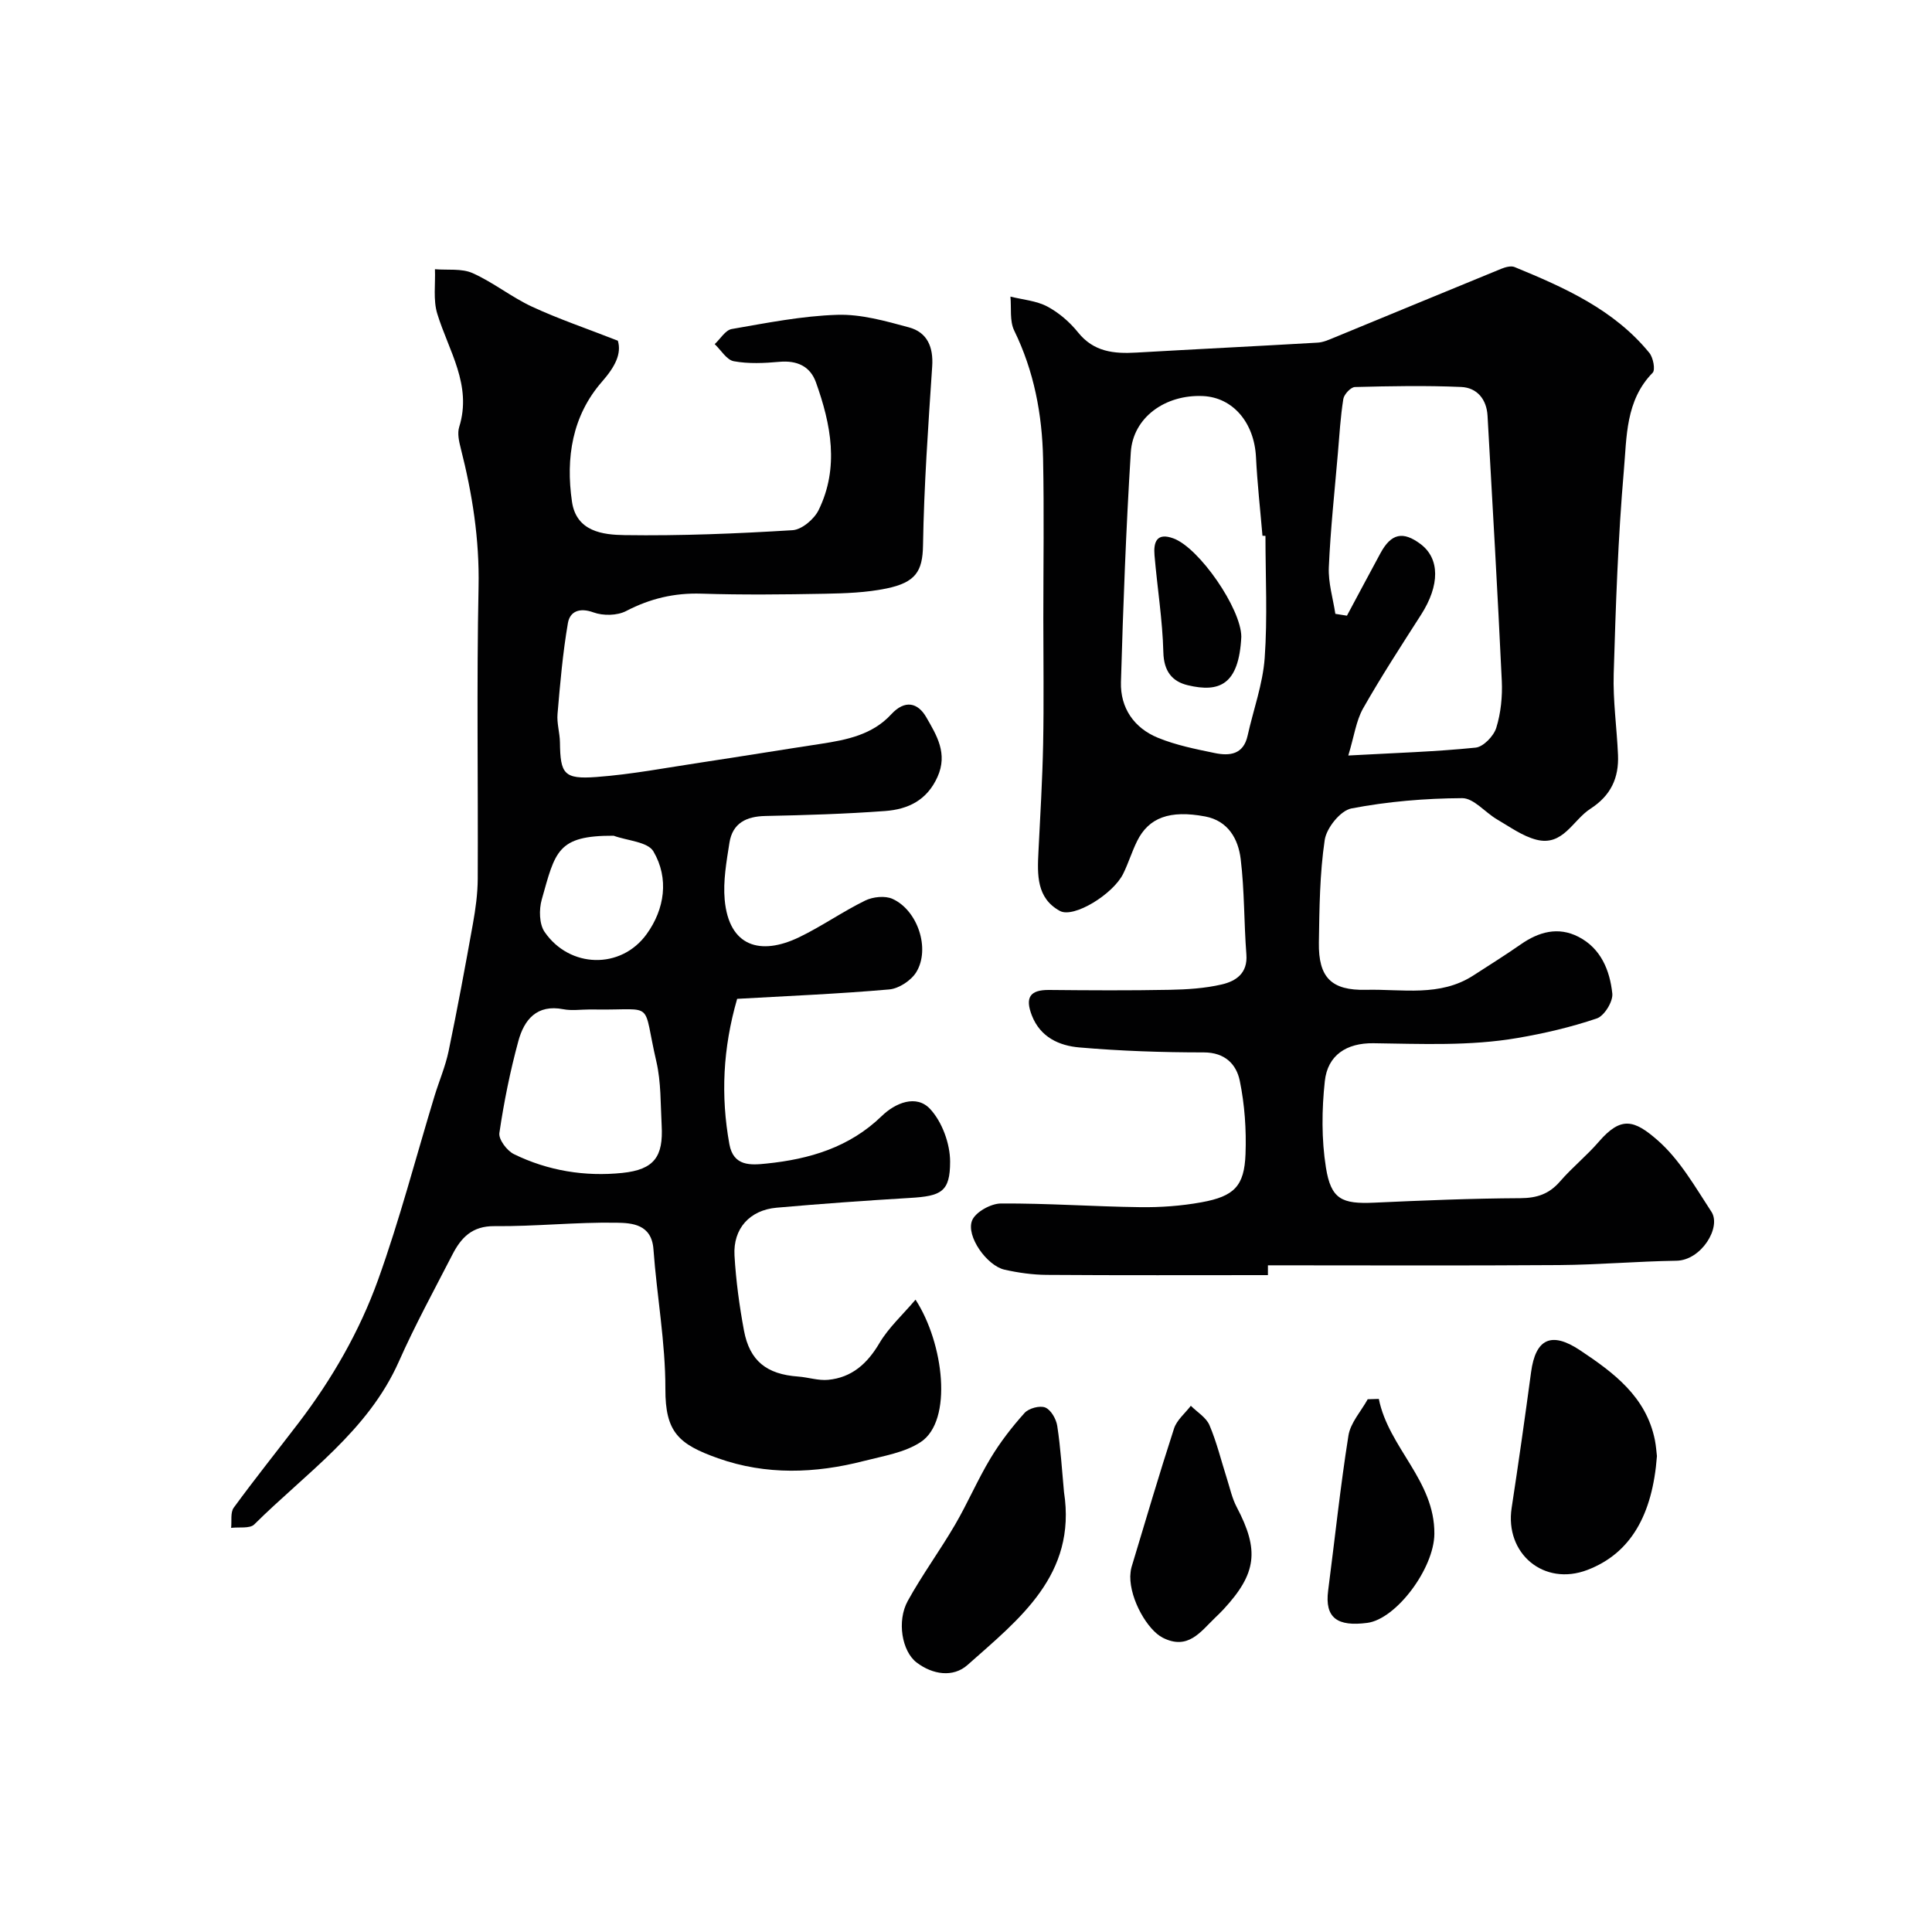 <svg enable-background="new 0 0 400 400" viewBox="0 0 400 400" xmlns="http://www.w3.org/2000/svg"><g fill="#010102"><path d="m262.51 264c-15.27 0-30.53.06-45.8-.05-2.92-.02-5.89-.44-8.74-1.08-3.62-.81-8.01-6.93-6.71-10.18.7-1.75 3.89-3.51 5.96-3.52 9.6-.06 19.19.64 28.79.76 4.25.06 8.57-.25 12.74-1.01 6.79-1.23 8.87-3.36 9.12-9.96.19-5.06-.17-10.26-1.19-15.21-.7-3.38-3.04-5.86-7.44-5.86-8.6 0-17.22-.29-25.78-1.03-4.14-.36-8.06-2.08-9.83-6.63-1.41-3.65-.45-5.31 3.57-5.27 8.33.08 16.66.13 24.99-.03 3.6-.07 7.27-.3 10.76-1.11 2.92-.68 5.4-2.29 5.1-6.2-.51-6.58-.38-13.23-1.18-19.77-.5-4.14-2.59-7.91-7.35-8.81-7.34-1.38-11.69.23-14.1 5.11-1.08 2.18-1.79 4.55-2.87 6.74-2.08 4.24-10.25 9.27-13.11 7.71-4.86-2.65-4.68-7.51-4.44-12.25.37-7.43.82-14.86.97-22.29.17-8.66.04-17.33.04-25.99 0-11.03.17-22.06-.05-33.08-.19-9.21-1.87-18.13-5.98-26.55-.97-1.99-.56-4.67-.78-7.03 2.57.64 5.36.85 7.63 2.05 2.41 1.28 4.66 3.23 6.37 5.36 3.24 4.04 7.42 4.45 12.05 4.18 12.52-.72 25.04-1.33 37.55-2.06 1.1-.06 2.2-.54 3.24-.97 11.6-4.77 23.17-9.57 34.78-14.32.84-.34 2.01-.67 2.76-.36 10.35 4.26 20.58 8.8 27.9 17.77.8.98 1.28 3.51.68 4.12-5.63 5.74-5.35 13.29-5.96 20.25-1.21 13.98-1.68 28.03-2.1 42.07-.17 5.58.65 11.19.89 16.8.2 4.75-1.46 8.4-5.72 11.15-3.65 2.36-5.67 7.82-11.18 6.4-2.88-.74-5.49-2.66-8.14-4.2-2.47-1.44-4.83-4.41-7.22-4.4-7.67.04-15.42.69-22.94 2.13-2.25.43-5.15 4.03-5.52 6.52-1.04 6.99-1.1 14.16-1.21 21.26-.11 7.25 2.61 9.94 9.78 9.77 7.49-.18 15.28 1.51 22.2-2.97 3.29-2.13 6.61-4.2 9.82-6.44 3.75-2.61 7.75-3.72 11.95-1.56 4.65 2.39 6.49 6.95 7 11.73.18 1.65-1.65 4.63-3.19 5.16-5.34 1.81-10.9 3.11-16.47 4.06-9.86 1.69-19.84 1.21-29.8 1.08-5.57-.07-9.48 2.47-10.06 7.85-.64 5.9-.7 12.05.23 17.89 1.05 6.6 3.33 7.57 9.97 7.27 10.09-.46 20.19-.88 30.29-.93 3.45-.02 5.96-.87 8.21-3.47 2.5-2.89 5.53-5.32 8.03-8.22 4.59-5.32 7.31-4.55 12.16-.31 4.56 3.98 7.76 9.63 11.15 14.81 2.1 3.21-2.09 10.06-7.23 10.14-8.1.12-16.2.84-24.3.9-20.09.14-40.19.05-60.29.05-.01.7-.01 1.36 0 2.03zm16.64-107.58c9.6-.53 18.01-.78 26.35-1.63 1.61-.16 3.76-2.4 4.29-4.11.95-3.07 1.29-6.49 1.14-9.72-.86-18.3-1.92-36.59-2.95-54.88-.19-3.42-2.18-5.81-5.44-5.96-7.33-.32-14.69-.18-22.02.01-.85.02-2.24 1.5-2.4 2.47-.59 3.72-.81 7.5-1.13 11.27-.67 7.86-1.53 15.72-1.87 23.59-.14 3.18.86 6.42 1.35 9.63.8.13 1.6.25 2.4.38 2.32-4.32 4.61-8.65 6.95-12.96 2.21-4.07 4.65-4.6 8.29-1.87 4.02 3.01 4 8.55.12 14.61-4.11 6.42-8.28 12.83-12.04 19.46-1.43 2.56-1.82 5.7-3.04 9.71zm-17.15-45.47c-.21-.01-.42-.02-.62-.03-.46-5.42-1.07-10.83-1.34-16.26-.35-7.13-4.75-12.37-10.97-12.66-7.8-.36-14.5 4.42-14.95 11.65-.99 15.84-1.58 31.71-2.04 47.58-.15 5.34 2.72 9.5 7.66 11.52 3.73 1.53 7.79 2.34 11.76 3.16 3.05.63 5.93.34 6.8-3.58 1.19-5.37 3.15-10.68 3.54-16.1.6-8.38.16-16.84.16-25.28z"/><path d="m152.62 206.8c-2.96 10.22-3.42 20.1-1.61 30.09.84 4.63 4.43 4.35 7.7 4.01 8.89-.91 17.15-3.34 23.85-9.84 2.8-2.72 7.15-4.52 10-1.47 2.5 2.68 4.15 7.21 4.15 10.92 0 6.26-1.84 7.13-8.33 7.51-9.2.55-18.41 1.21-27.59 2.02-5.56.49-9.04 4.32-8.72 9.9.3 5.2 1.01 10.41 1.96 15.53 1.18 6.31 4.71 9.06 11.21 9.53 2.09.15 4.2.88 6.23.68 4.9-.48 8.1-3.35 10.61-7.61 1.9-3.21 4.8-5.84 7.47-8.99 5.85 9 7.8 25.06 1.06 29.49-3.33 2.19-7.71 2.87-11.71 3.9-10.1 2.61-20.29 2.97-30.23-.55-8.18-2.9-10.94-5.4-10.91-14.36.02-9.64-1.77-19.26-2.47-28.92-.38-5.2-4.46-5.44-7.65-5.49-8.41-.14-16.84.79-25.26.71-4.66-.05-6.93 2.41-8.73 5.92-3.77 7.33-7.73 14.58-11.07 22.11-6.42 14.46-19.26 23.11-29.93 33.72-.92.92-3.17.51-4.8.72.16-1.42-.18-3.19.55-4.19 4.34-5.94 8.94-11.68 13.41-17.53 6.93-9.08 12.63-18.98 16.47-29.65 4.48-12.46 7.82-25.34 11.68-38.03.95-3.11 2.26-6.14 2.92-9.31 1.82-8.75 3.45-17.55 5.03-26.36.55-3.06.98-6.18 1-9.28.09-20.16-.24-40.33.17-60.48.2-9.84-1.29-19.28-3.69-28.7-.36-1.41-.73-3.08-.32-4.39 2.72-8.7-2.19-15.78-4.54-23.46-.87-2.85-.36-6.13-.48-9.21 2.61.22 5.52-.2 7.78.8 4.29 1.91 8.06 4.98 12.33 6.96 5.52 2.56 11.31 4.51 17.76 7.04.81 2.72-.6 5.42-3.28 8.48-6.17 7.06-7.54 15.77-6.22 24.84.9 6.22 6.43 6.87 10.91 6.93 11.59.17 23.2-.31 34.77-1.02 1.92-.12 4.47-2.29 5.39-4.17 4.3-8.8 2.56-17.73-.56-26.45-1.19-3.32-3.91-4.56-7.54-4.24-3.14.28-6.4.44-9.46-.12-1.49-.27-2.65-2.31-3.96-3.54 1.17-1.08 2.21-2.9 3.53-3.13 7.25-1.26 14.54-2.71 21.85-2.94 4.91-.16 9.97 1.28 14.81 2.59 3.81 1.02 5.11 4.05 4.84 8.09-.82 12.35-1.7 24.71-1.9 37.08-.09 5.35-1.53 7.66-7.62 8.91-4.15.85-8.49 1-12.75 1.08-8.49.16-17 .25-25.49-.02-5.61-.18-10.64 1.01-15.61 3.6-1.85.96-4.76 1.01-6.76.28-2.91-1.06-4.88-.18-5.29 2.21-1.07 6.21-1.61 12.52-2.15 18.81-.17 1.93.47 3.91.5 5.88.08 6.54.81 7.68 7.55 7.18 7.32-.54 14.57-1.94 21.84-3.03 8.22-1.24 16.43-2.59 24.65-3.84 5.37-.82 10.67-1.89 14.54-6.1 2.85-3.1 5.53-2.43 7.28.62 2.12 3.7 4.5 7.48 2.3 12.35s-6.14 6.69-10.82 7.04c-8.24.61-16.52.86-24.78 1.03-3.98.08-6.83 1.47-7.47 5.56-.61 3.89-1.33 7.91-.98 11.79.89 9.72 7.41 11.61 15.42 7.75 4.69-2.26 8.99-5.3 13.67-7.59 1.6-.78 4.12-1.05 5.67-.34 5.21 2.37 7.84 10.33 4.92 15.14-1.06 1.74-3.6 3.42-5.6 3.6-10.45.92-20.99 1.35-31.5 1.95zm-30.51 2.2c-1.83 0-3.72.29-5.48-.05-5.5-1.07-8.11 2.18-9.31 6.59-1.7 6.25-2.99 12.63-3.93 19.04-.19 1.32 1.57 3.67 3.01 4.37 7.05 3.45 14.72 4.69 22.45 3.89 6.63-.69 8.49-3.4 8.14-9.81-.24-4.43-.11-8.99-1.1-13.26-2.96-12.76-.11-10.62-12.27-10.76-.51-.02-1.01-.01-1.51-.01zm4.94-35.97c-11.7-.06-12.08 3.27-14.89 13.22-.58 2.05-.53 5.06.59 6.69 5.16 7.53 15.82 7.84 21.15.43 3.7-5.13 4.67-11.5 1.38-17.1-1.17-1.99-5.4-2.21-8.23-3.24z"/><path d="m343.05 301.47c-.91 12.11-5.4 20.13-14.4 23.57-9.04 3.45-17.12-3.44-15.68-12.84 1.43-9.35 2.76-18.72 4.02-28.09.93-6.97 4.22-8.49 10.13-4.56 7.01 4.67 13.7 9.62 15.51 18.61.25 1.28.33 2.61.42 3.31z"/><path d="m220.29 308.92c2.66 17.16-9.27 26.28-19.98 35.8-2.96 2.63-7.21 2.02-10.55-.53-3.02-2.31-4.12-8.57-1.81-12.75 2.98-5.4 6.66-10.41 9.77-15.74 2.63-4.5 4.68-9.34 7.37-13.8 2.01-3.34 4.44-6.48 7.04-9.37.87-.96 3.15-1.58 4.28-1.12 1.18.48 2.26 2.38 2.48 3.8.7 4.53.97 9.13 1.4 13.71z"/><path d="m234.01 326.36c.04-.28.03-1.13.26-1.9 2.89-9.58 5.71-19.19 8.8-28.7.57-1.76 2.29-3.15 3.48-4.71 1.32 1.33 3.18 2.42 3.86 4.02 1.51 3.55 2.42 7.35 3.6 11.04.64 2 1.08 4.11 2.05 5.94 4.69 8.91 4.13 13.71-2.73 21.13-.56.61-1.16 1.18-1.76 1.76-3.02 2.9-5.6 6.78-10.84 4.13-3.12-1.59-6.77-7.84-6.72-12.71z"/><path d="m285.47 289.63c2.04 10.14 11.59 16.87 11.5 27.94-.06 7.18-7.91 17.65-13.89 18.43-6.16.8-8.84-.98-8.1-6.7 1.39-10.7 2.51-21.43 4.2-32.08.42-2.65 2.61-5.02 3.99-7.52.77-.02 1.54-.05 2.3-.07z"/><path d="m257 131.83c-.49 9.97-4.54 11.6-11.08 10.04-3.26-.78-4.96-2.91-5.06-6.82-.17-6.7-1.26-13.37-1.83-20.07-.23-2.68.4-4.82 3.94-3.5 5.33 1.97 14 14.53 14.03 20.35z"/></g></svg>